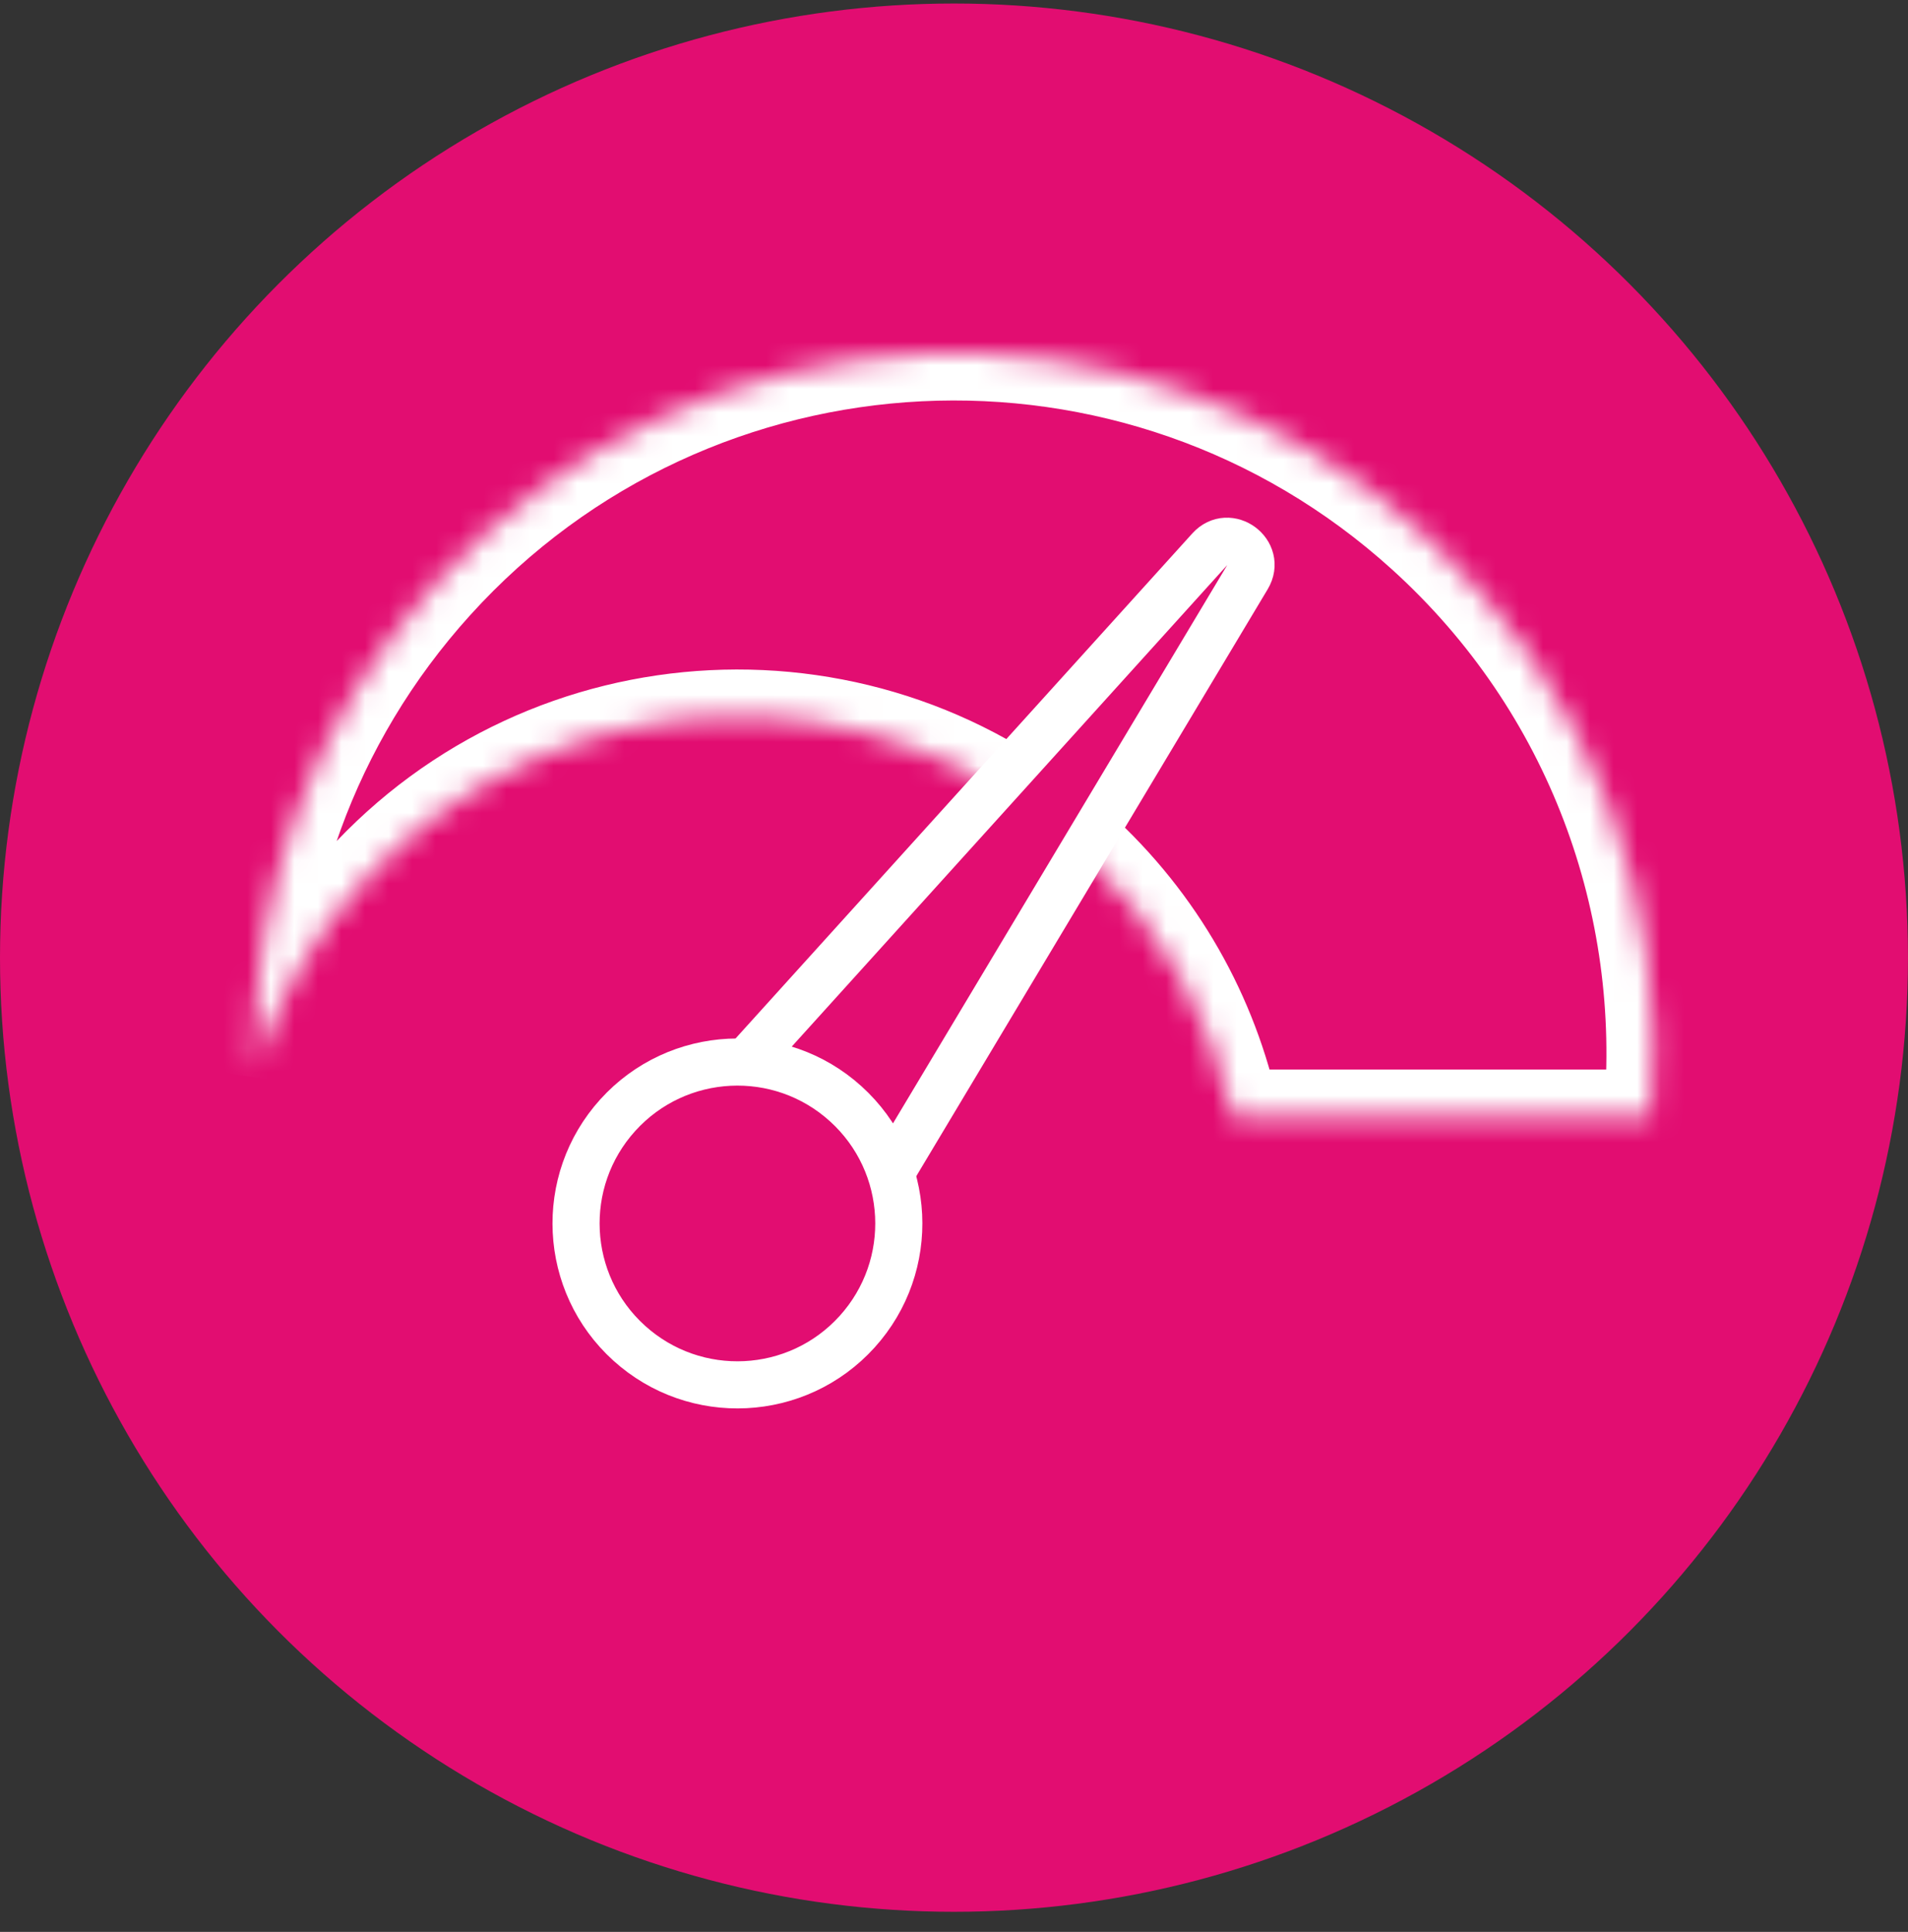 <svg width="81" height="82" viewBox="0 0 81 82" fill="none" xmlns="http://www.w3.org/2000/svg">
<rect x="0" y="0" width="81" height="82" fill="#333333" stroke="none"/>
<circle cx="40.499" cy="40.648" r="40.499" fill="#E20D71"/>
<mask id="path-2-inside-1_1483_4917" fill="white">
<path fill-rule="evenodd" clip-rule="evenodd" d="M70.076 47.398C70.888 38.426 67.624 29.194 60.431 22.682C48.272 11.673 29.49 12.606 18.482 24.766C13.166 30.637 10.634 38.052 10.807 45.39C11.712 42.547 13.226 39.848 15.359 37.492C23.333 28.684 36.936 28.009 45.743 35.983C49.215 39.126 51.423 43.144 52.336 47.398H70.076Z"/>
</mask>
<path d="M70.076 47.398V49.398H71.903L72.068 47.578L70.076 47.398ZM60.431 22.682L61.773 21.2L61.773 21.2L60.431 22.682ZM18.482 24.766L19.964 26.108L19.964 26.108L18.482 24.766ZM10.807 45.39L8.807 45.437L12.712 45.997L10.807 45.39ZM15.359 37.492L16.841 38.834L16.841 38.834L15.359 37.492ZM45.743 35.983L44.401 37.465L44.401 37.465L45.743 35.983ZM52.336 47.398L50.381 47.817L50.72 49.398H52.336V47.398ZM72.068 47.578C72.934 38.008 69.451 28.151 61.773 21.2L59.089 24.165C65.796 30.237 68.842 38.844 68.084 47.218L72.068 47.578ZM61.773 21.2C48.795 9.449 28.749 10.445 16.999 23.423L19.964 26.108C30.232 14.767 47.748 13.897 59.089 24.165L61.773 21.2ZM16.999 23.423C11.326 29.689 8.623 37.607 8.807 45.437L12.806 45.343C12.645 38.496 15.006 31.584 19.964 26.108L16.999 23.423ZM12.712 45.997C13.532 43.421 14.904 40.974 16.841 38.834L13.876 36.149C11.547 38.722 9.891 41.673 8.901 44.783L12.712 45.997ZM16.841 38.834C24.074 30.846 36.413 30.233 44.401 37.465L47.086 34.5C37.46 25.785 22.591 26.523 13.876 36.149L16.841 38.834ZM44.401 37.465C47.552 40.318 49.553 43.959 50.381 47.817L54.292 46.978C53.294 42.328 50.878 37.934 47.086 34.5L44.401 37.465ZM52.336 49.398H70.076V45.398H52.336V49.398Z" fill="white" mask="url(#path-2-inside-1_1483_4917)"/>
<path d="M52.958 24.498L36.719 51.617C36.415 52.124 35.741 52.258 35.266 51.907L30.3 48.23C29.826 47.878 29.758 47.194 30.154 46.755L51.358 23.313C52.169 22.417 53.579 23.461 52.958 24.498Z" fill="#E20D71" stroke="white" stroke-width="2"/>
<circle cx="31.306" cy="51.93" r="6.851" transform="rotate(42.157 31.306 51.93)" fill="#E20D71" stroke="white" stroke-width="2"/>
</svg>
